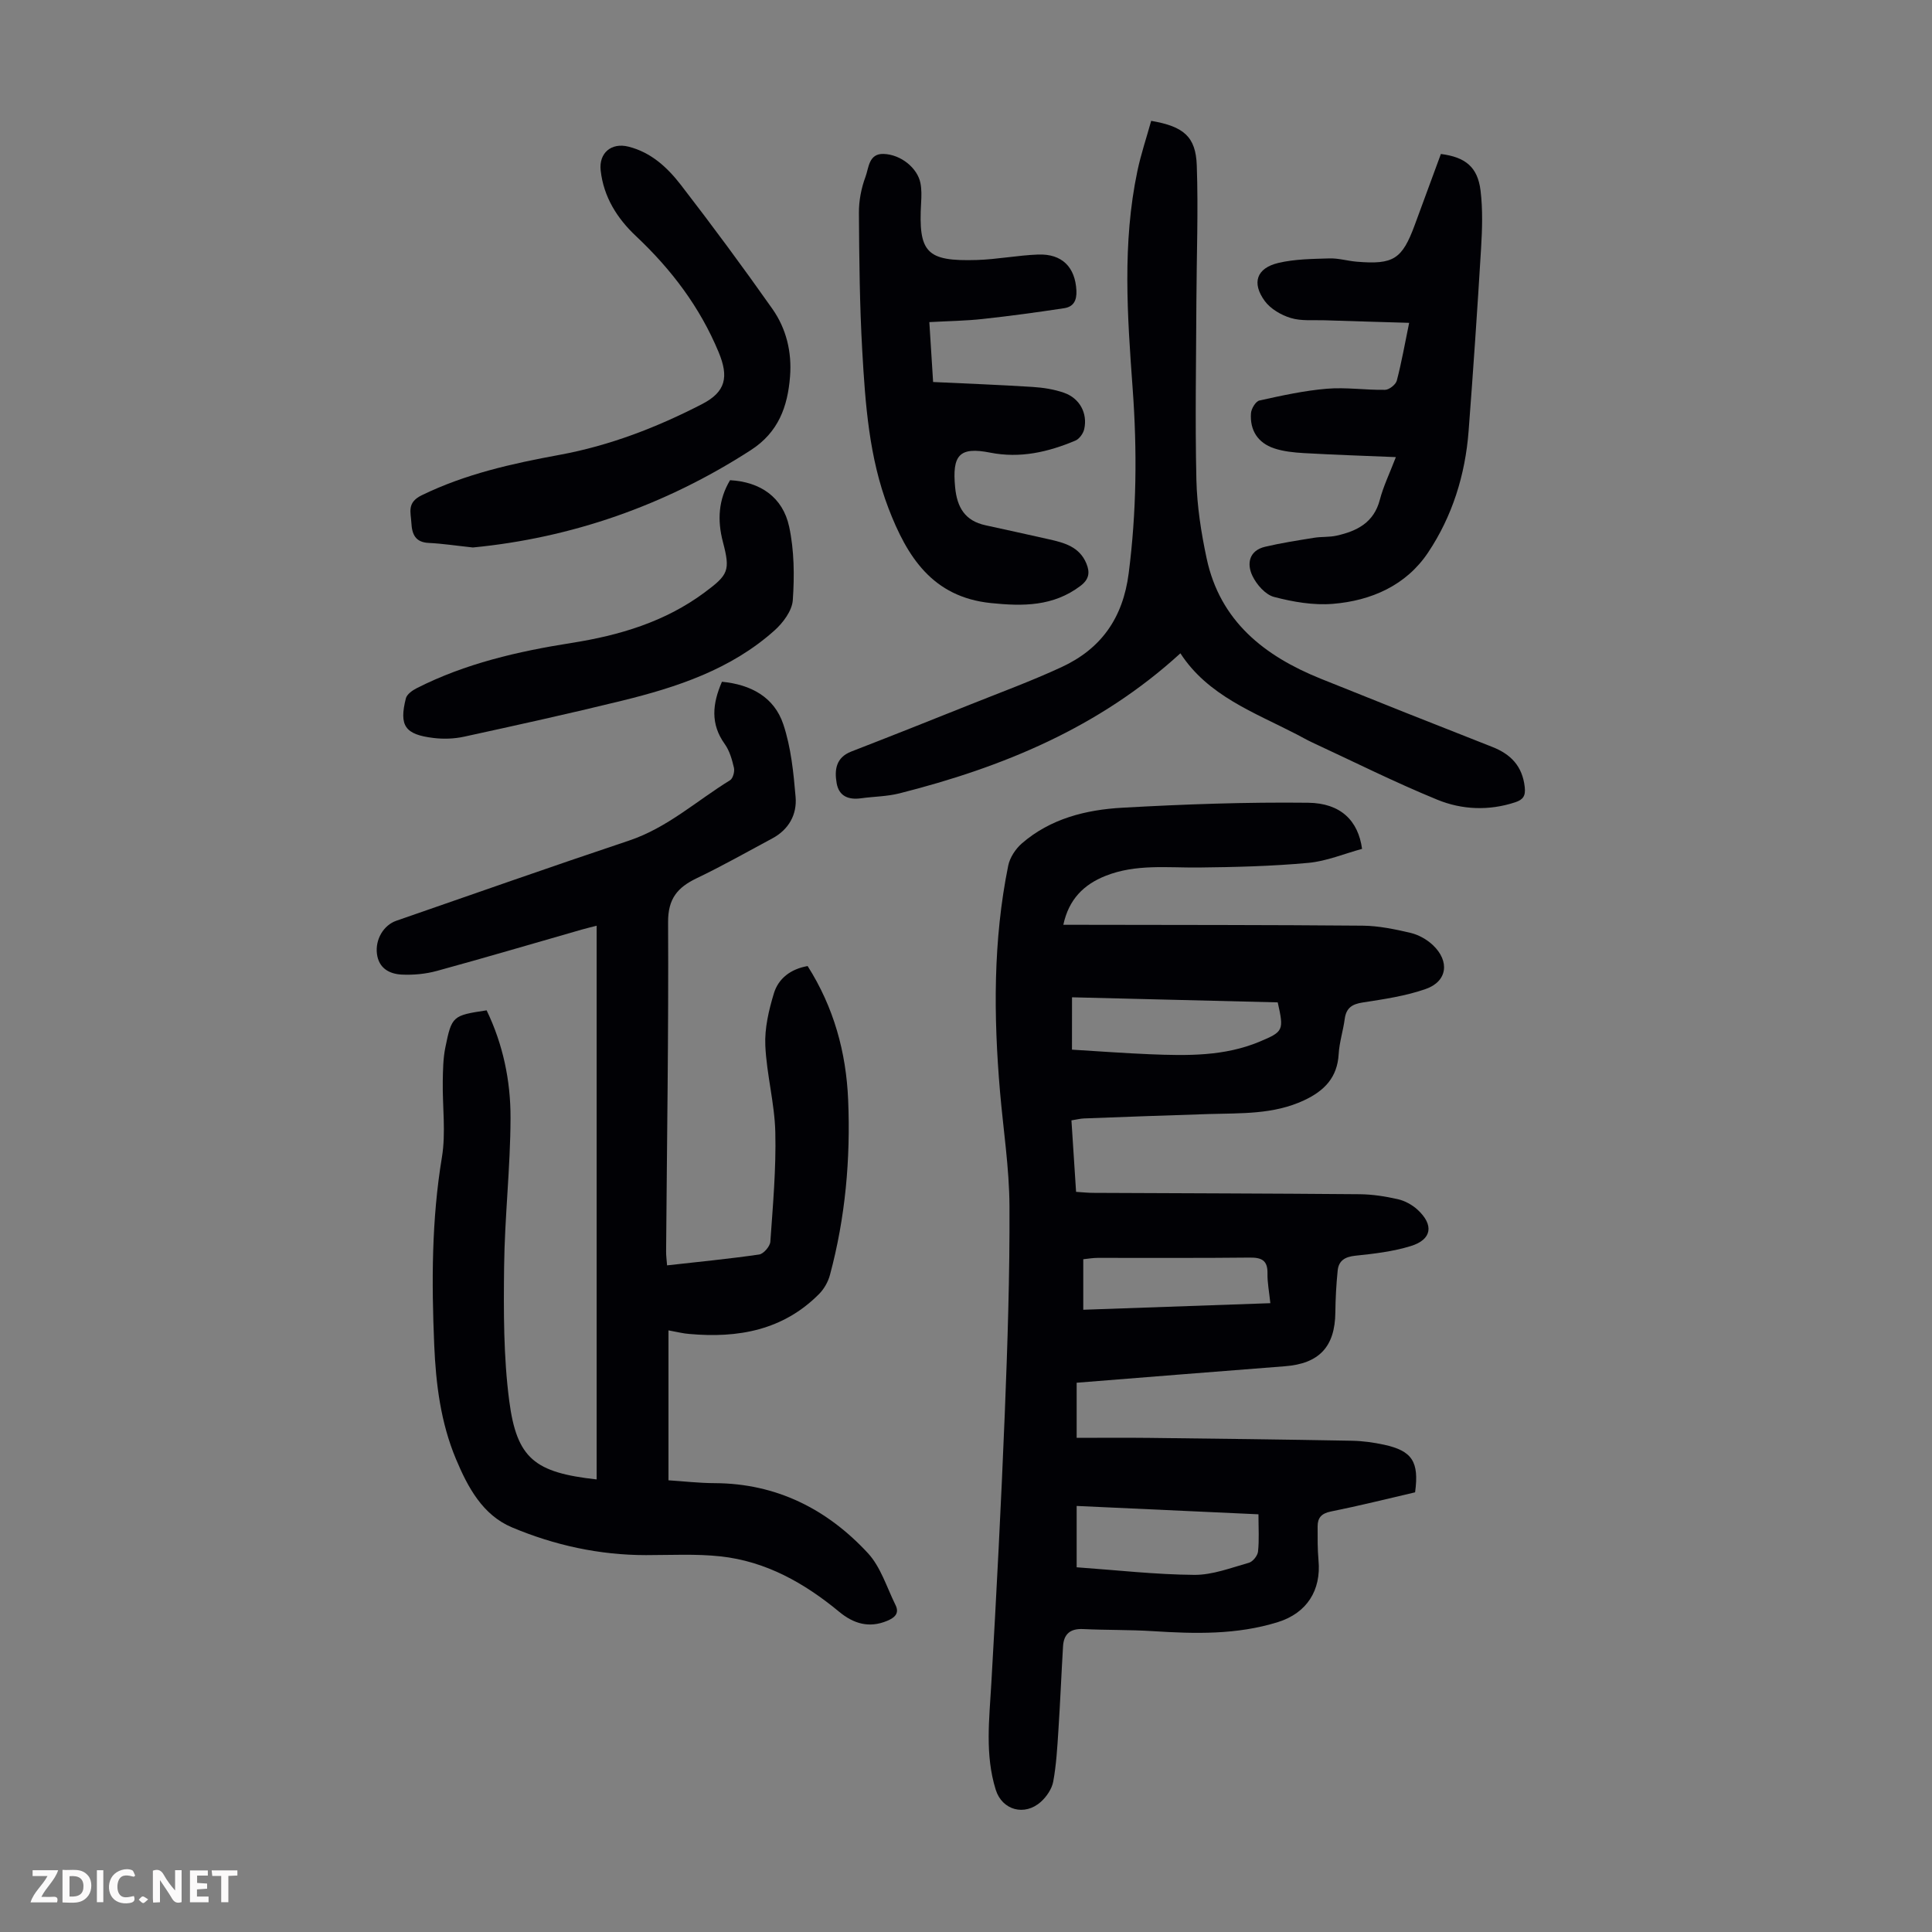 <svg enable-background="new 0 0 400 400" viewBox="0 0 400 400" xmlns="http://www.w3.org/2000/svg"><rect x="0" y="0" width="400" height="400" fill="#808080" stroke="none"/><g fill="#fbfafa"><path d="m37.59 393.81c-.92.31-1.52.05-2-.78-.7-1.2-1.52-2.34-2.47-3.78v4.59c-.55.03-.95.05-1.41.07-.03-.37-.06-.64-.06-.91 0-1.91 0-3.81 0-5.7 1.13-.41 1.77-.03 2.29.91.62 1.11 1.38 2.14 2.31 3.19v-4.2h1.35v6.61z"/><path d="m12.94 393.88v-6.75c1.9.19 3.93-.54 5.37 1.29.8 1.01.78 2.88.03 3.97-1.37 1.97-3.4 1.51-5.4 1.49m1.45-1.22c2.04.12 2.92-.58 2.89-2.21-.03-1.51-.98-2.19-2.89-2z"/><path d="m11.81 393.87h-5.49c.68-2.18 2.47-3.48 3.51-5.45h-3.08v-1.21h5.29c-.71 2.13-2.44 3.48-3.47 5.51.86 0 1.63.04 2.39-.01.79-.05 1.14.21.85 1.16"/><path d="m39.33 393.86v-6.61h3.7v1.07h-2.22v1.52c.68.04 1.34.09 2.07.13v1.07c-.72.05-1.38.09-2.1.14v1.48h2.4v1.19h-3.85z"/><path d="m27.71 388.56c-1.15-.3-2.46-.61-3.1.64-.37.73-.41 1.93-.06 2.67.63 1.35 1.99.93 3.17.68.35.94-.01 1.32-.93 1.46-1.62.25-3.05-.27-3.76-1.48-.73-1.24-.6-3.03.31-4.17.88-1.11 2.71-1.7 4-1.16.32.13.44.74.65 1.12-.1.08-.19.16-.28.24"/><path d="m49.15 387.24v1.07c-.59.02-1.17.05-1.87.08v5.44h-1.48v-5.44h-1.85c-.05-.4-.08-.73-.13-1.15z"/><path d="m20.06 387.21h1.33v6.62h-1.33z"/><path d="m30.68 393.25c-.49.38-.8.79-1.05.76-.32-.05-.6-.45-.9-.7.26-.24.51-.64.8-.67.29-.04.62.3 1.15.61"/></g><path d="m222.91 286.28v11.41c5.08 0 10.07-.05 15.05.01 13.98.16 27.96.33 41.94.59 2.22.04 4.47.35 6.64.82 5.84 1.27 7.3 3.51 6.44 9.86-5.73 1.33-11.55 2.79-17.43 3.97-1.94.39-2.75 1.28-2.75 3.07 0 2.34-.03 4.69.18 7.02.59 6.25-2.44 10.94-8.38 12.8-8.5 2.66-17.19 2.44-25.93 1.88-4.79-.3-9.61-.2-14.41-.43-2.67-.13-4.02 1.02-4.17 3.58-.35 5.79-.58 11.6-.96 17.39-.23 3.55-.43 7.12-1.07 10.61-.28 1.51-1.37 3.12-2.55 4.18-3.37 3.04-8.03 1.74-9.35-2.48-2.26-7.24-1.34-14.59-.92-21.97 1.07-18.64 2.04-37.29 2.79-55.94.57-14.31 1.04-28.63.97-42.95-.04-7.9-1.28-15.8-1.96-23.7-1.34-15.66-1.44-31.3 1.7-46.78.34-1.67 1.51-3.45 2.81-4.59 5.93-5.15 13.29-6.98 20.81-7.4 12.81-.72 25.65-1.18 38.48-1.03 6.77.08 10.37 3.74 11.16 9.55-3.66.99-7.34 2.55-11.14 2.9-7.54.69-15.14.88-22.72.96-6.47.06-12.98-.76-19.23 1.72-4.53 1.8-7.62 4.84-8.76 10.14h3.89c19.36.04 38.72.01 58.08.18 3.31.03 6.67.73 9.91 1.49 1.66.39 3.37 1.35 4.62 2.52 3.55 3.35 3.02 7.53-1.47 9.1-4.16 1.46-8.64 2.11-13.03 2.79-2.23.34-3.43 1.13-3.74 3.41-.32 2.43-1.11 4.82-1.25 7.25-.27 4.89-2.98 7.64-7.17 9.6-6.33 2.96-13.05 2.64-19.74 2.84-8.61.26-17.21.59-25.81.91-.75.03-1.5.22-2.61.4.32 4.92.63 9.67.96 14.8 1.28.08 2.45.21 3.62.21 18.35.09 36.7.12 55.05.28 2.66.02 5.35.44 7.95 1.03 1.46.33 2.96 1.16 4.07 2.17 3.44 3.16 2.99 6.18-1.38 7.53-3.69 1.14-7.62 1.6-11.48 2-2.15.22-3.46 1.01-3.67 3.08-.29 2.87-.45 5.77-.48 8.66-.07 7.11-3.35 10.61-10.46 11.15-14.21 1.09-28.46 2.25-43.1 3.41zm0 38.21c8.33.59 16.34 1.51 24.35 1.57 3.77.03 7.59-1.46 11.32-2.51.81-.23 1.79-1.46 1.88-2.31.26-2.41.09-4.87.09-7.72-12.71-.58-25.11-1.15-37.64-1.73zm-.97-107.17c5.48.33 10.79.73 16.11.95 7.72.31 15.43.46 22.77-2.62 4.89-2.06 5.03-2.29 3.72-8.12-14.09-.35-28.29-.7-42.59-1.05-.01 3.84-.01 7.15-.01 10.84zm2.34 53.85c13.06-.46 25.8-.91 38.73-1.36-.25-2.42-.63-4.3-.59-6.16.05-2.7-1.2-3.31-3.69-3.28-10.49.12-20.98.04-31.48.06-.96 0-1.91.17-2.97.28z" fill="#010105"/><path d="m138.4 275.44v31.04c2.99.19 6.29.58 9.59.59 12.76.06 23.24 5.36 31.69 14.48 2.67 2.88 3.92 7.11 5.73 10.76.86 1.75-.21 2.63-1.74 3.27-3.74 1.56-6.95.59-9.93-1.88-7.2-5.95-15.16-10.45-24.57-11.47-5.09-.55-10.28-.26-15.42-.26-9.65 0-18.95-2.04-27.74-5.74-6.08-2.55-9.16-8.3-11.62-14.18-3.16-7.55-4.15-15.55-4.49-23.61-.55-12.97-.55-25.91 1.59-38.82.85-5.12.1-10.49.18-15.75.04-2.34.07-4.72.53-6.99 1.33-6.55 1.52-6.64 8.55-7.7 3.39 7.02 4.98 14.6 4.95 22.31-.03 10.27-1.22 20.54-1.33 30.81-.11 9.24-.13 18.59 1.06 27.72 1.57 12 5.29 14.86 18.1 16.28 0-38.15 0-76.23 0-114.64-.84.22-1.97.48-3.08.8-9.99 2.86-19.95 5.81-29.97 8.55-2.33.64-4.85.88-7.26.77-2.58-.12-4.8-1.29-5.18-4.31-.37-2.96 1.36-5.92 4.02-6.84 16.05-5.56 32.06-11.21 48.16-16.59 7.94-2.65 14.01-8.25 20.93-12.5.6-.37.98-1.78.81-2.56-.4-1.72-.91-3.55-1.92-4.95-2.98-4.16-2.55-8.32-.57-12.88 5.96.57 10.82 3.15 12.71 8.82 1.59 4.77 2.11 9.97 2.54 15.03.31 3.63-1.4 6.74-4.8 8.57-5.21 2.79-10.35 5.71-15.68 8.26-3.98 1.91-5.95 4.24-5.92 9.12.12 22.72-.24 45.43-.41 68.15-.01.87.12 1.75.2 2.88 6.49-.73 12.8-1.34 19.07-2.25.91-.13 2.24-1.68 2.31-2.64.53-7.54 1.21-15.11 1.03-22.66-.14-6-1.8-11.96-2.07-17.97-.16-3.57.72-7.31 1.77-10.78.95-3.13 3.49-5.05 6.99-5.67 5.43 8.55 7.98 17.87 8.39 27.71.51 12.23-.57 24.37-3.77 36.25-.38 1.42-1.21 2.89-2.24 3.93-7.46 7.53-16.81 9.19-26.9 8.28-1.18-.08-2.37-.39-4.29-.74z" fill="#010105"/><path d="m238.34 25.02c6.72 1.15 9.23 3.26 9.44 9.22.33 9.38-.04 18.78-.08 28.18-.05 12.31-.28 24.62 0 36.92.13 5.44.98 10.93 2.12 16.26 2.77 13.01 11.95 20.21 23.6 24.91 11.81 4.76 23.65 9.47 35.51 14.12 3.89 1.52 6.26 4 6.75 8.31.21 1.85-.34 2.63-1.99 3.17-5.45 1.79-11.01 1.55-16.11-.54-8.77-3.59-17.27-7.85-25.87-11.84-1.11-.52-2.18-1.13-3.27-1.7-8.8-4.55-18.36-7.99-24.05-16.77-16.87 15.42-36.85 23.6-58.18 29-2.58.65-5.31.65-7.97 1.02-2.58.35-4.55-.44-5.02-3.13-.48-2.75-.16-5.32 3.05-6.56 8.23-3.19 16.42-6.45 24.62-9.73 6.32-2.53 12.72-4.88 18.89-7.74 8.19-3.79 12.71-10.15 13.9-19.41 1.64-12.74 1.76-25.44.83-38.18-1.1-15.09-2.18-30.16.98-45.14.73-3.47 1.87-6.85 2.85-10.37z" fill="#010105"/><path d="m192.41 66.69c.26 4.2.5 8.05.78 12.4 7.03.33 13.82.59 20.6 1.02 2.2.14 4.46.49 6.53 1.22 3.23 1.14 4.88 4.24 4.16 7.5-.2.91-1.02 2.06-1.85 2.4-5.64 2.37-11.42 3.71-17.64 2.48-6.38-1.26-7.88.51-7.24 7.19.4 4.17 2.05 6.93 6.28 7.85 4.36.95 8.72 1.91 13.08 2.89 3.21.72 6.37 1.54 7.81 5.02.77 1.85.58 3.28-1.22 4.64-5.64 4.27-11.91 4.24-18.53 3.56-12.13-1.24-17.38-9.62-21.22-19.63-4.02-10.49-4.8-21.57-5.43-32.62-.54-9.49-.63-19.01-.69-28.51-.02-2.51.48-5.14 1.36-7.49.69-1.84.65-4.84 3.75-4.74 3.58.11 7.02 2.92 7.63 6.05.25 1.29.22 2.67.14 4-.6 10.39 1.07 12.22 11.52 11.91 4.23-.13 8.44-.97 12.68-1.13 5.01-.19 7.71 2.64 7.95 7.47.1 2.07-.63 3.35-2.53 3.64-5.61.85-11.23 1.62-16.87 2.23-3.54.39-7.1.43-11.05.65z" fill="#010105"/><path d="m289 94.64c-6.77-.28-12.9-.48-19.02-.83-2.1-.12-4.27-.34-6.23-1-3.33-1.13-5-3.74-4.75-7.25.07-.95.98-2.47 1.75-2.64 4.62-1.02 9.29-2.05 13.99-2.44 3.97-.33 8.01.3 12.02.23.85-.01 2.21-1.08 2.43-1.9.99-3.76 1.66-7.61 2.56-11.97-6.04-.18-11.77-.34-17.51-.53-2.34-.08-4.81.19-6.99-.47-1.99-.6-4.18-1.87-5.38-3.5-2.77-3.77-1.71-6.83 2.79-7.9 3.41-.81 7.03-.83 10.57-.94 1.87-.06 3.76.52 5.65.68 7.65.64 9.42-.51 12.05-7.66 1.8-4.9 3.61-9.8 5.39-14.64 5.08.65 7.61 2.7 8.21 7.56.48 3.94.35 8 .11 11.98-.76 12.61-1.62 25.21-2.58 37.81-.69 9.07-3.37 17.66-8.4 25.18-4.54 6.79-11.75 9.96-19.7 10.61-4.02.33-8.25-.4-12.18-1.43-1.8-.47-3.64-2.58-4.5-4.41-1.18-2.5-.66-5.2 2.65-5.98 3.34-.79 6.75-1.31 10.14-1.86 1.54-.25 3.15-.1 4.66-.44 4.21-.94 7.72-2.69 8.95-7.43.73-2.79 2.01-5.42 3.32-8.83z" fill="#010105"/><path d="m97.91 113.35c-3.57-.38-6.33-.81-9.11-.94-2.81-.12-3.5-1.79-3.63-4.15-.12-2.22-.97-4.2 2.14-5.72 9.07-4.42 18.71-6.56 28.5-8.36 10.41-1.91 20.19-5.69 29.55-10.52 4.94-2.55 5.54-5.64 3.43-10.74-3.89-9.36-9.79-17.14-17.12-24.04-3.88-3.65-6.7-8.08-7.31-13.6-.39-3.59 2.19-5.81 5.75-4.92 4.72 1.18 8.11 4.36 10.9 7.98 6.48 8.39 12.78 16.92 18.89 25.59 2.89 4.1 4.07 8.95 3.67 14.02-.49 6.23-2.39 11.55-8.13 15.25-17.81 11.5-37.19 18.18-57.53 20.15z" fill="#010105"/><path d="m151.15 99.42c6.25.34 10.92 3.5 12.24 9.64 1.05 4.91 1.1 10.16.75 15.2-.15 2.19-2.02 4.69-3.79 6.27-9.02 8.07-20.18 11.75-31.64 14.56-10.84 2.66-21.75 5.06-32.66 7.44-2.03.44-4.23.51-6.29.26-5.92-.71-7.16-2.52-5.73-8.2.21-.84 1.34-1.65 2.23-2.1 10.08-5.12 20.94-7.62 32.03-9.37 9.92-1.56 19.39-4.36 27.6-10.47 4.91-3.65 5.34-4.5 3.79-10.41-1.2-4.54-.94-8.79 1.47-12.82z" fill="#010105"/></svg>